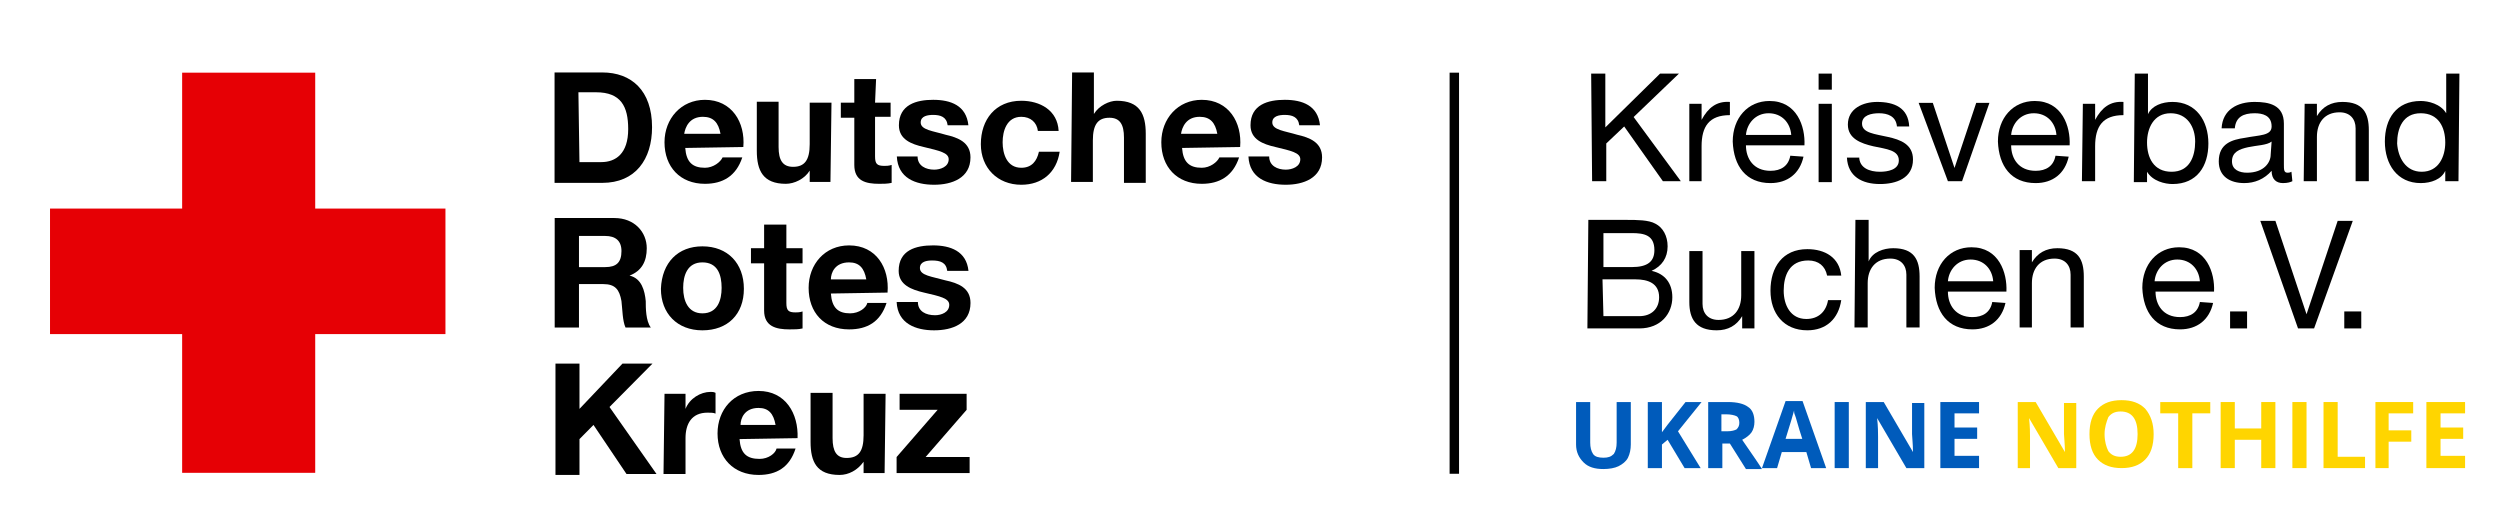 <?xml version="1.0" encoding="utf-8"?>
<!-- Generator: Adobe Illustrator 26.1.0, SVG Export Plug-In . SVG Version: 6.00 Build 0)  -->
<svg version="1.1" id="Ebene_1" xmlns:odm="http://product.corel.com/CGS/11/cddns/"
	 xmlns="http://www.w3.org/2000/svg" xmlns:xlink="http://www.w3.org/1999/xlink" x="0px" y="0px" viewBox="0 0 264.9 56.2"
	 style="enable-background:new 0 0 264.9 56.2;" xml:space="preserve">
<style type="text/css">
	.st0{fill:#E60005;}
	.st1{enable-background:new    ;}
	.st2{fill:none;stroke:#000000;}
	.st3{fill:#005BBB;}
	.st4{fill:#FFD500;}
</style>
<polygon class="st0" points="47.2,22.1 33.4,22.1 33.4,7.7 19.3,7.7 19.3,22.1 5.3,22.1 5.3,35.4 19.3,35.4 19.3,50.1 33.4,50.1 
	33.4,35.4 47.2,35.4 "/>
<g transform="matrix(1.099 0 0 1 -127.849 -53.623)">
	<g class="st1">
		<path d="M169.8,61.3h4.6c2.8,0,4.8,1.9,4.8,5.8c0,3.4-1.6,5.9-4.8,5.9h-4.6V61.3z M172.2,70.8h2.1c1.4,0,2.6-0.9,2.6-3.5
			c0-2.4-0.7-3.9-3.1-3.9h-1.7L172.2,70.8L172.2,70.8z"/>
		<path d="M182.4,69.3c0.1,1.5,0.7,2.1,1.9,2.1c0.8,0,1.5-0.6,1.7-1.1h1.9c-0.6,2-1.9,2.8-3.6,2.8c-2.4,0-3.9-1.8-3.9-4.4
			c0-2.5,1.6-4.5,3.9-4.5c2.6,0,3.9,2.4,3.7,5L182.4,69.3L182.4,69.3z M185.8,67.8c-0.2-1.2-0.7-1.8-1.7-1.8c-1.3,0-1.7,1.1-1.8,1.8
			H185.8z"/>
		<path d="M196.4,72.9h-2v-1.2l0,0c-0.5,0.9-1.5,1.4-2.3,1.4c-2.2,0-2.8-1.4-2.8-3.5v-5.2h2.1v4.8c0,1.4,0.4,2.1,1.4,2.1
			c1.1,0,1.6-0.7,1.6-2.4v-4.4h2.1L196.4,72.9L196.4,72.9z"/>
		<path d="M200.7,64.5h1.5V66h-1.5v4.2c0,0.8,0.2,1,0.9,1c0.2,0,0.4,0,0.7-0.1V73c-0.4,0.1-0.8,0.1-1.2,0.1c-1.3,0-2.4-0.3-2.4-2v-5
			h-1.3v-1.6h1.3V62h2.1L200.7,64.5L200.7,64.5z"/>
		<path d="M204.8,70.2c0,1,0.8,1.4,1.6,1.4c0.6,0,1.4-0.3,1.4-1.1c0-0.7-0.9-0.9-2.4-1.3c-1.2-0.3-2.4-0.8-2.4-2.3
			c0-2.2,1.7-2.7,3.3-2.7c1.7,0,3.2,0.6,3.4,2.7h-2c-0.1-0.9-0.7-1.1-1.4-1.1c-0.5,0-1.2,0.1-1.2,0.8c0,0.8,1.2,0.9,2.4,1.3
			c1.2,0.3,2.4,0.8,2.4,2.4c0,2.2-1.8,2.9-3.5,2.9c-1.8,0-3.5-0.7-3.6-3L204.8,70.2L204.8,70.2L204.8,70.2z"/>
		<path d="M216.4,67.5c-0.1-0.9-0.7-1.5-1.6-1.5c-1.4,0-1.8,1.5-1.8,2.7s0.4,2.7,1.8,2.7c1,0,1.5-0.7,1.7-1.7h2
			c-0.3,2.2-1.7,3.5-3.7,3.5c-2.3,0-3.9-1.8-3.9-4.3c0-2.6,1.4-4.6,3.9-4.6c1.8,0,3.5,1,3.6,3.2C218.5,67.5,216.4,67.5,216.4,67.5z"
			/>
		<path d="M219.7,61.3h2.1v4.4l0,0c0.5-0.9,1.5-1.4,2.2-1.4c2.2,0,2.8,1.4,2.8,3.5V73h-2.1v-4.8c0-1.4-0.4-2.1-1.4-2.1
			c-1.1,0-1.6,0.7-1.6,2.4v4.4h-2.1L219.7,61.3L219.7,61.3z"/>
		<path d="M230.3,69.3c0.1,1.5,0.7,2.1,1.9,2.1c0.8,0,1.5-0.6,1.7-1.1h1.9c-0.6,2-1.9,2.8-3.6,2.8c-2.4,0-3.9-1.8-3.9-4.4
			c0-2.5,1.6-4.5,3.9-4.5c2.6,0,3.9,2.4,3.7,5L230.3,69.3L230.3,69.3z M233.7,67.8c-0.2-1.2-0.7-1.8-1.7-1.8c-1.3,0-1.7,1.1-1.8,1.8
			H233.7z"/>
		<path d="M238.7,70.2c0,1,0.8,1.4,1.6,1.4c0.6,0,1.4-0.3,1.4-1.1c0-0.7-0.9-0.9-2.4-1.3c-1.2-0.3-2.4-0.8-2.4-2.3
			c0-2.2,1.7-2.7,3.3-2.7c1.7,0,3.2,0.6,3.4,2.7h-2c-0.1-0.9-0.7-1.1-1.4-1.1c-0.5,0-1.2,0.1-1.2,0.8c0,0.8,1.2,0.9,2.4,1.3
			c1.2,0.3,2.4,0.8,2.4,2.4c0,2.2-1.8,2.9-3.5,2.9c-1.8,0-3.5-0.7-3.6-3L238.7,70.2L238.7,70.2L238.7,70.2z"/>
	</g>
</g>
<g transform="matrix(1.072 0 0 1 -117.033 32.402)">
	<g class="st1">
		<path d="M164-9.3h5.9c2,0,3.2,1.5,3.2,3.2c0,1.4-0.5,2.4-1.7,2.9l0,0c1.2,0.3,1.5,1.6,1.6,2.7c0,0.7,0,2.1,0.5,2.8H171
			c-0.3-0.7-0.3-1.9-0.4-2.8c-0.2-1.2-0.6-1.8-1.8-1.8h-2.4v4.6H164V-9.3L164-9.3z M166.4-4.1h2.6c1.1,0,1.6-0.5,1.6-1.7
			c0-1.1-0.6-1.6-1.6-1.6h-2.6V-4.1z"/>
		<path d="M178.6-6.3c2.5,0,4.1,1.8,4.1,4.5s-1.6,4.4-4.1,4.4s-4.1-1.8-4.1-4.4C174.6-4.6,176.2-6.3,178.6-6.3z M178.6,0.8
			c1.5,0,1.9-1.4,1.9-2.7c0-1.4-0.4-2.7-1.9-2.7s-1.9,1.4-1.9,2.7C176.7-0.5,177.2,0.8,178.6,0.8z"/>
		<path d="M186.9-6.1h1.6v1.6h-1.6v4.2c0,0.8,0.2,1,0.9,1c0.2,0,0.4,0,0.7-0.1v1.8c-0.4,0.1-0.8,0.1-1.3,0.1c-1.3,0-2.5-0.3-2.5-2
			v-5h-1.3v-1.6h1.3v-2.5h2.2L186.9-6.1L186.9-6.1z"/>
		<path d="M191.3-1.3c0.1,1.5,0.7,2.1,1.9,2.1c0.9,0,1.6-0.6,1.7-1.1h1.9c-0.6,2-1.9,2.8-3.7,2.8c-2.5,0-4-1.8-4-4.4
			c0-2.5,1.6-4.5,4-4.5c2.7,0,4,2.4,3.8,5L191.3-1.3L191.3-1.3z M194.8-2.8c-0.2-1.2-0.7-1.8-1.7-1.8c-1.4,0-1.8,1.1-1.8,1.8H194.8z
			"/>
		<path d="M199.9-0.4c0,1,0.8,1.4,1.7,1.4c0.6,0,1.4-0.3,1.4-1.1c0-0.7-0.9-0.9-2.5-1.3c-1.2-0.3-2.5-0.8-2.5-2.3
			c0-2.2,1.7-2.7,3.4-2.7c1.7,0,3.3,0.6,3.5,2.7h-2.1c-0.1-0.9-0.7-1.1-1.5-1.1c-0.5,0-1.2,0.1-1.2,0.8c0,0.8,1.2,0.9,2.5,1.3
			c1.3,0.3,2.5,0.8,2.5,2.4c0,2.2-1.8,2.9-3.6,2.9c-1.8,0-3.6-0.7-3.7-3L199.9-0.4L199.9-0.4z"/>
	</g>
</g>
<g transform="matrix(1.06 0 0 1 -112.12 118.425)">
	<g class="st1">
		<path d="M161.3-79.9h2.4v4.8l4.3-4.8h3l-4.3,4.6l4.7,7.1h-3l-3.3-5.2l-1.4,1.5v3.8h-2.4V-79.9L161.3-79.9z"/>
		<path d="M172.2-76.7h2.1v1.6l0,0c0.4-1.1,1.5-1.8,2.5-1.8c0.2,0,0.3,0,0.5,0.1v2.2c-0.2-0.1-0.5-0.1-0.8-0.1
			c-1.6,0-2.2,1.2-2.2,2.7v3.8h-2.2L172.2-76.7L172.2-76.7z"/>
		<path d="M179.7-71.9c0.1,1.5,0.7,2.1,2,2.1c0.9,0,1.6-0.6,1.7-1.1h1.9c-0.6,2-1.9,2.8-3.7,2.8c-2.5,0-4.1-1.8-4.1-4.4
			c0-2.5,1.6-4.5,4.1-4.5c2.7,0,4,2.4,3.9,5L179.7-71.9L179.7-71.9z M183.3-73.4c-0.2-1.2-0.7-1.8-1.7-1.8c-1.4,0-1.8,1.1-1.8,1.8
			H183.3z"/>
		<path d="M194.2-68.3h-2.1v-1.2l0,0c-0.6,0.9-1.5,1.4-2.4,1.4c-2.3,0-2.9-1.4-2.9-3.5v-5.2h2.2v4.8c0,1.4,0.4,2.1,1.4,2.1
			c1.2,0,1.7-0.7,1.7-2.4v-4.4h2.2L194.2-68.3L194.2-68.3z"/>
		<path d="M195.4-70l4.1-5h-3.8v-1.7h6.7v1.7l-4.1,5h4.4v1.7h-7.3L195.4-70L195.4-70z"/>
	</g>
</g>
<line class="st2" x1="154.1" y1="7.7" x2="154.1" y2="50.2"/>
<g>
	<g>
		<path d="M168.6,7.8h1.5v5.7l5.8-5.7h2l-4.8,4.6l5,6.8h-1.9l-4.1-5.8l-1.9,1.8v4h-1.5L168.6,7.8L168.6,7.8z"/>
		<path d="M179,11h1.3v1.7l0,0c0.7-1.3,1.6-2,3-1.9v1.4c-2.2,0-3,1.2-3,3.3v3.7H179V11L179,11z"/>
		<path d="M191.1,16.6c-0.4,1.8-1.7,2.8-3.5,2.8c-2.6,0-3.9-1.8-4-4.4c0-2.5,1.6-4.3,3.9-4.3c2.9,0,3.8,2.7,3.7,4.7H185
			c0,1.4,0.8,2.7,2.6,2.7c1.1,0,1.9-0.5,2.1-1.6L191.1,16.6L191.1,16.6z M189.8,14.3c-0.1-1.3-1-2.3-2.4-2.3s-2.3,1.1-2.4,2.3H189.8
			z"/>
		<path d="M194.1,9.5h-1.4V7.8h1.4V9.5z M192.7,11h1.4v8.3h-1.4V11z"/>
		<path d="M197,16.6c0,1.2,1.1,1.6,2.2,1.6c0.8,0,2-0.2,2-1.2c0-1.1-1.3-1.2-2.7-1.5c-1.3-0.3-2.7-0.8-2.7-2.3
			c0-1.7,1.6-2.4,3.1-2.4c1.8,0,3.3,0.6,3.4,2.6H201c-0.1-1.1-1-1.4-1.9-1.4c-0.8,0-1.8,0.2-1.8,1.1c0,1,1.4,1.1,2.7,1.4
			c1.4,0.3,2.7,0.8,2.7,2.4c0,2-1.8,2.6-3.5,2.6c-1.9,0-3.4-0.8-3.5-2.8h1.3V16.6z"/>
		<path d="M207.9,19.2h-1.5l-3.1-8.3h1.5l2.3,6.9l0,0l2.3-6.9h1.4L207.9,19.2z"/>
		<path d="M219.2,16.6c-0.4,1.8-1.7,2.8-3.5,2.8c-2.6,0-3.9-1.8-4-4.4c0-2.5,1.6-4.3,3.9-4.3c2.9,0,3.8,2.7,3.7,4.7h-6.2
			c0,1.4,0.8,2.7,2.6,2.7c1.1,0,1.9-0.5,2.1-1.6L219.2,16.6L219.2,16.6z M217.9,14.3c-0.1-1.3-1-2.3-2.4-2.3s-2.3,1.1-2.4,2.3H217.9
			z"/>
		<path d="M220.7,11h1.3v1.7l0,0c0.7-1.3,1.6-2,3-1.9v1.4c-2.2,0-3,1.2-3,3.3v3.7h-1.4L220.7,11L220.7,11z"/>
		<path d="M226.2,7.8h1.4v4.3l0,0c0.4-0.9,1.5-1.3,2.6-1.3c2.5,0,3.8,2,3.8,4.4s-1.2,4.3-3.8,4.3c-0.8,0-2.1-0.3-2.7-1.3l0,0v1.1
			h-1.4L226.2,7.8L226.2,7.8z M230,12c-1.8,0-2.5,1.6-2.5,3.1c0,1.6,0.7,3.1,2.6,3.1c1.9,0,2.5-1.6,2.5-3.2
			C232.6,13.5,231.8,12,230,12z"/>
		<path d="M242.9,19.2c-0.2,0.1-0.5,0.2-1,0.2c-0.7,0-1.2-0.4-1.2-1.3c-0.8,0.9-1.8,1.3-2.9,1.3c-1.5,0-2.7-0.7-2.7-2.3
			c0-1.9,1.4-2.3,2.8-2.5c1.5-0.3,2.8-0.2,2.8-1.2c0-1.2-1-1.4-1.8-1.4c-1.2,0-2,0.4-2.1,1.6h-1.4c0.1-2,1.7-2.8,3.5-2.8
			c1.5,0,3.1,0.3,3.1,2.3v4.3c0,0.6,0,0.9,0.4,0.9c0.1,0,0.2,0,0.4-0.1L242.9,19.2L242.9,19.2z M240.7,15c-0.5,0.4-1.6,0.4-2.5,0.6
			c-0.9,0.2-1.7,0.5-1.7,1.5c0,0.9,0.8,1.2,1.6,1.2c1.8,0,2.5-1.1,2.5-1.9L240.7,15L240.7,15z"/>
		<path d="M244.2,11h1.3v1.3l0,0c0.6-1,1.5-1.5,2.7-1.5c2.2,0,2.8,1.2,2.8,3v5.4h-1.4v-5.6c0-1-0.6-1.7-1.7-1.7
			c-1.6,0-2.4,1.1-2.4,2.6v4.7h-1.4L244.2,11L244.2,11z"/>
		<path d="M260.5,19.2h-1.4v-1.1l0,0c-0.4,0.9-1.5,1.3-2.6,1.3c-2.5,0-3.8-2-3.8-4.4s1.2-4.3,3.8-4.3c0.8,0,2.1,0.3,2.7,1.3l0,0V7.8
			h1.4L260.5,19.2L260.5,19.2z M256.6,18.2c1.8,0,2.5-1.6,2.5-3.1c0-1.6-0.7-3.1-2.6-3.1s-2.5,1.6-2.5,3.2
			C254.1,16.7,254.9,18.2,256.6,18.2z"/>
	</g>
</g>
<g>
	<g>
		<path d="M168.3,23.3h4.1c1,0,2.3,0,3,0.4c0.8,0.4,1.3,1.3,1.3,2.4c0,1.2-0.6,2.1-1.7,2.6l0,0c1.4,0.3,2.2,1.3,2.2,2.8
			c0,1.7-1.2,3.3-3.5,3.3h-5.5L168.3,23.3L168.3,23.3z M169.9,28.3h3c1.7,0,2.4-0.6,2.4-1.8c0-1.6-1.1-1.8-2.4-1.8h-3V28.3z
			 M169.9,33.5h3.8c1.3,0,2.1-0.8,2.1-2c0-1.5-1.2-1.9-2.5-1.9h-3.5L169.9,33.5L169.9,33.5z"/>
		<path d="M185.9,34.8h-1.3v-1.3l0,0c-0.6,1-1.5,1.5-2.7,1.5c-2.2,0-2.9-1.2-2.9-3v-5.4h1.4v5.6c0,1,0.6,1.7,1.7,1.7
			c1.6,0,2.4-1.1,2.4-2.6v-4.7h1.4L185.9,34.8L185.9,34.8z"/>
		<path d="M193.6,29.2c-0.2-1-0.9-1.6-2-1.6c-2,0-2.6,1.6-2.6,3.2c0,1.5,0.7,3,2.4,3c1.3,0,2.1-0.8,2.3-2h1.4
			c-0.3,2-1.6,3.2-3.6,3.2c-2.5,0-3.9-1.8-3.9-4.2c0-2.5,1.3-4.4,3.9-4.4c1.9,0,3.4,0.9,3.6,2.8L193.6,29.2L193.6,29.2L193.6,29.2z"
			/>
		<path d="M196.6,23.3h1.4v4.4l0,0c0.4-1,1.6-1.4,2.6-1.4c2.2,0,2.8,1.2,2.8,3v5.4H202v-5.6c0-1-0.6-1.7-1.7-1.7
			c-1.6,0-2.4,1.1-2.4,2.6v4.7h-1.4L196.6,23.3L196.6,23.3z"/>
		<path d="M212.5,32.1c-0.4,1.8-1.7,2.8-3.5,2.8c-2.6,0-3.9-1.8-4-4.4c0-2.5,1.6-4.3,3.9-4.3c2.9,0,3.8,2.7,3.7,4.7h-6.2
			c0,1.4,0.8,2.7,2.6,2.7c1.1,0,1.9-0.5,2.1-1.6L212.5,32.1L212.5,32.1L212.5,32.1z M211.2,29.8c-0.1-1.3-1-2.3-2.4-2.3
			s-2.3,1.1-2.4,2.3H211.2z"/>
		<path d="M214,26.5h1.3v1.3l0,0c0.6-1,1.5-1.5,2.7-1.5c2.2,0,2.8,1.2,2.8,3v5.4h-1.4v-5.6c0-1-0.6-1.7-1.7-1.7
			c-1.6,0-2.4,1.1-2.4,2.6v4.7H214V26.5L214,26.5z"/>
		<path d="M234.5,32.1c-0.4,1.8-1.7,2.8-3.5,2.8c-2.6,0-3.9-1.8-4-4.4c0-2.5,1.6-4.3,3.9-4.3c2.9,0,3.8,2.7,3.7,4.7h-6.2
			c0,1.4,0.8,2.7,2.6,2.7c1.1,0,1.9-0.5,2.1-1.6L234.5,32.1L234.5,32.1L234.5,32.1z M233.1,29.8c-0.1-1.3-1-2.3-2.4-2.3
			s-2.3,1.1-2.4,2.3H233.1z"/>
		<path d="M236.3,33h1.8v1.8h-1.8V33z"/>
		<path d="M245.2,34.8h-1.7l-4-11.4h1.6l3.3,9.9l0,0l3.3-9.9h1.6L245.2,34.8z"/>
		<path d="M248.4,33h1.8v1.8h-1.8V33z"/>
	</g>
</g>
<g>
	<path class="st3" d="M172.8,42.5v4.6c0,0.5-0.1,1-0.3,1.4c-0.2,0.4-0.6,0.7-1,0.9c-0.4,0.2-1,0.3-1.6,0.3c-0.9,0-1.6-0.2-2.1-0.7
		c-0.5-0.5-0.8-1.1-0.8-1.9v-4.5h1.5v4.3c0,0.5,0.1,0.9,0.3,1.2c0.2,0.3,0.6,0.4,1.1,0.4c0.5,0,0.8-0.1,1.1-0.4
		c0.2-0.3,0.3-0.7,0.3-1.2v-4.3H172.8z"/>
	<path class="st3" d="M180.2,49.6h-1.7l-1.8-3l-0.6,0.5v2.5h-1.5v-7h1.5v3.2l0.6-0.8l1.9-2.4h1.7l-2.5,3.1L180.2,49.6z"/>
	<path class="st3" d="M182.5,46.9v2.7H181v-7h2.1c1,0,1.7,0.2,2.1,0.5c0.5,0.3,0.7,0.9,0.7,1.6c0,0.4-0.1,0.8-0.3,1.1
		c-0.2,0.3-0.6,0.6-1,0.8c1.1,1.6,1.8,2.6,2.1,3.1H185l-1.7-2.7H182.5z M182.5,45.7h0.5c0.5,0,0.8-0.1,1-0.2
		c0.2-0.2,0.3-0.4,0.3-0.7c0-0.3-0.1-0.6-0.3-0.7c-0.2-0.1-0.6-0.2-1.1-0.2h-0.5V45.7z"/>
	<path class="st3" d="M191.9,49.6l-0.5-1.7h-2.6l-0.5,1.7h-1.6l2.5-7.1h1.8l2.5,7.1H191.9z M191,46.6c-0.5-1.5-0.7-2.4-0.8-2.6
		c-0.1-0.2-0.1-0.4-0.1-0.5c-0.1,0.4-0.4,1.4-0.9,3H191z"/>
	<path class="st3" d="M194.4,49.6v-7h1.5v7H194.4z"/>
	<path class="st3" d="M203.9,49.6H202l-3.1-5.3h0c0.1,0.9,0.1,1.6,0.1,2v3.3h-1.3v-7h1.9l3.1,5.3h0c0-0.9-0.1-1.6-0.1-1.9v-3.3h1.3
		V49.6z"/>
	<path class="st3" d="M209.7,49.6h-4.1v-7h4.1v1.2h-2.6v1.5h2.4v1.2h-2.4v1.8h2.6V49.6z"/>
	<path class="st4" d="M220,49.6h-1.9l-3.1-5.3h0c0.1,0.9,0.1,1.6,0.1,2v3.3h-1.3v-7h1.9l3.1,5.3h0c0-0.9-0.1-1.6-0.1-1.9v-3.3h1.3
		V49.6z"/>
	<path class="st4" d="M228.2,46c0,1.2-0.3,2.1-0.9,2.7c-0.6,0.6-1.4,0.9-2.5,0.9c-1.1,0-1.9-0.3-2.5-0.9c-0.6-0.6-0.9-1.5-0.9-2.7
		s0.3-2.1,0.9-2.7c0.6-0.6,1.4-0.9,2.5-0.9c1.1,0,1.9,0.3,2.5,0.9C227.9,44,228.2,44.9,228.2,46z M223,46c0,0.8,0.2,1.4,0.4,1.8
		c0.3,0.4,0.7,0.6,1.3,0.6c1.2,0,1.8-0.8,1.8-2.4c0-1.6-0.6-2.4-1.8-2.4c-0.6,0-1,0.2-1.3,0.6C223.2,44.7,223,45.3,223,46z"/>
	<path class="st4" d="M232.3,49.6h-1.5v-5.8h-1.9v-1.2h5.3v1.2h-1.9V49.6z"/>
	<path class="st4" d="M241.1,49.6h-1.5v-3h-2.8v3h-1.5v-7h1.5v2.8h2.8v-2.8h1.5V49.6z"/>
	<path class="st4" d="M242.9,49.6v-7h1.5v7H242.9z"/>
	<path class="st4" d="M246.2,49.6v-7h1.5v5.8h2.9v1.2H246.2z"/>
	<path class="st4" d="M253.2,49.6h-1.5v-7h4v1.2h-2.6v1.8h2.4v1.2h-2.4V49.6z"/>
	<path class="st4" d="M261.2,49.6h-4.1v-7h4.1v1.2h-2.6v1.5h2.4v1.2h-2.4v1.8h2.6V49.6z"/>
</g>
</svg>
